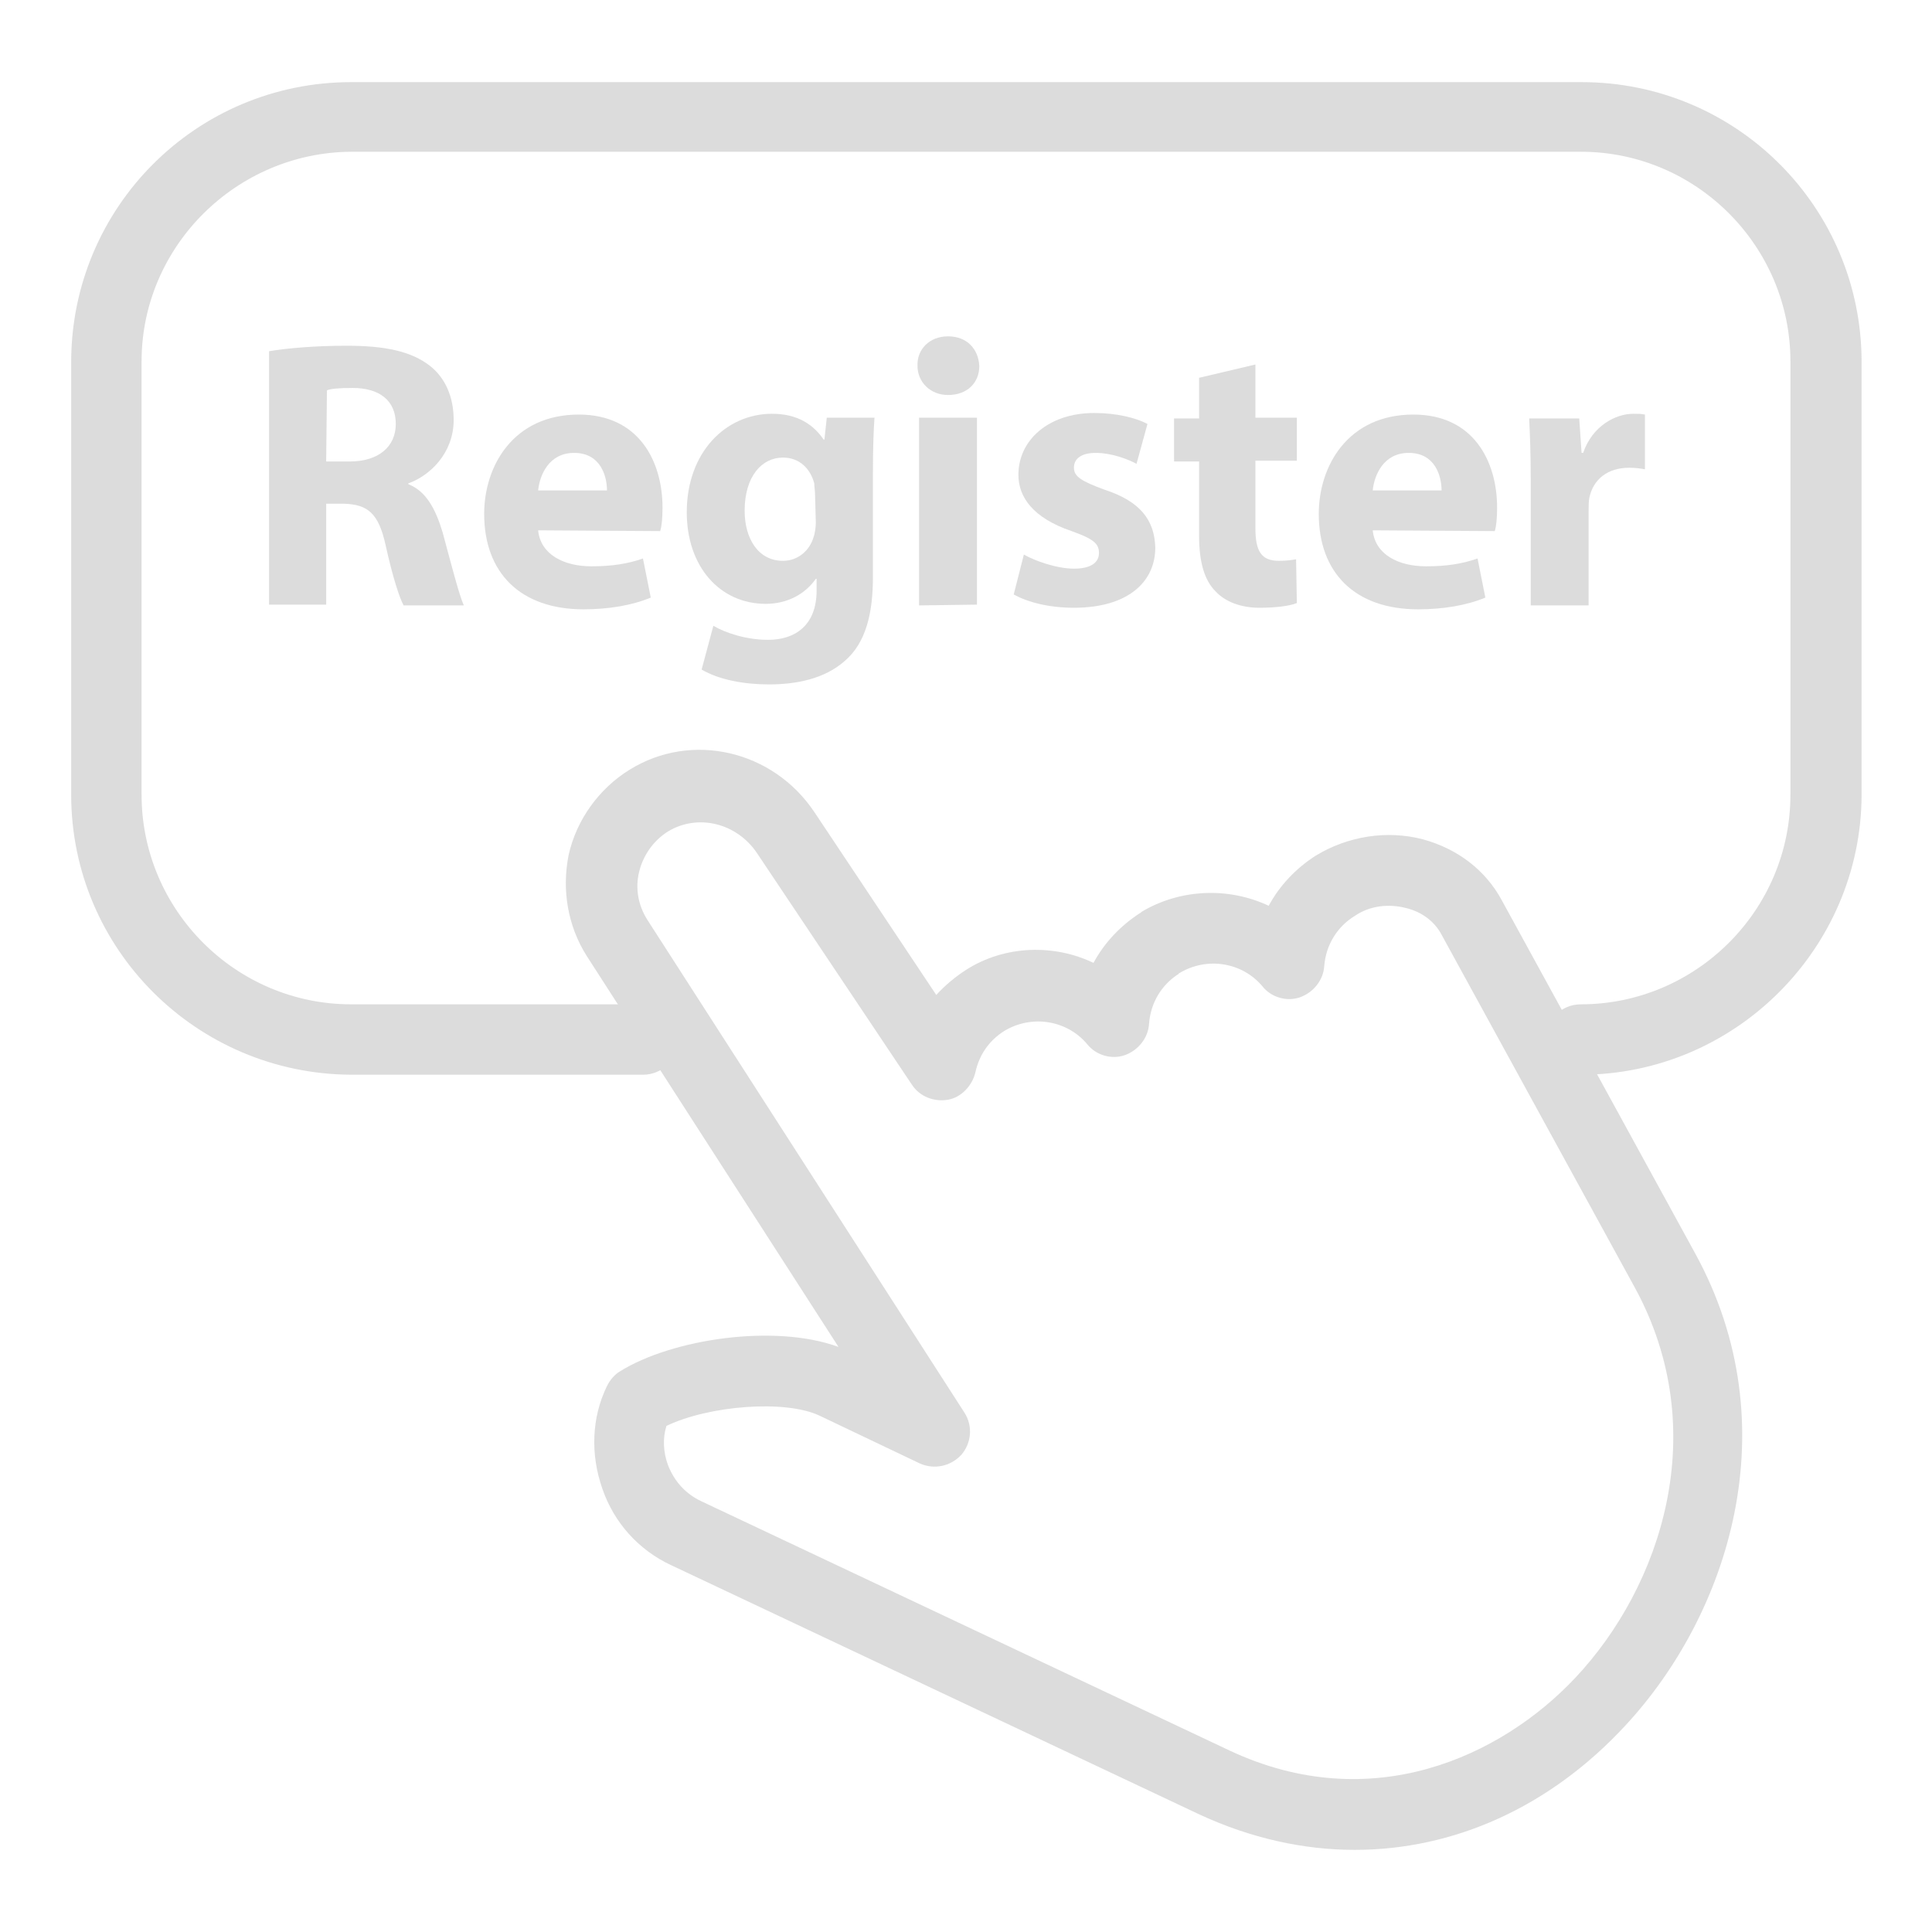 <?xml version="1.0" encoding="utf-8"?>
<!-- Generator: Adobe Illustrator 25.4.1, SVG Export Plug-In . SVG Version: 6.00 Build 0)  -->
<svg version="1.1" id="Layer_1" xmlns="http://www.w3.org/2000/svg" xmlns:xlink="http://www.w3.org/1999/xlink" x="0px" y="0px"
	 viewBox="0 0 247 247" style="enable-background:new 0 0 247 247;" xml:space="preserve">
<style type="text/css">
	.st0{opacity:0.4;}
	.st1{fill:#A8A8A8;}
</style>
<g class="st0">
	<path class="st1" d="M202.1,137.4c-2.5,0-4.5-2-4.5-4.5s2-4.5,4.5-4.5c14.7,0,26.8-12,26.8-26.8V46.2c0-14.7-12-26.8-26.8-26.8
		H44.9c-14.7,0.1-26.8,12.1-26.8,26.8v55.4c0,14.7,12,26.8,26.8,26.8h37.3c2.5,0,4.5,2,4.5,4.5s-2,4.5-4.5,4.5H44.9
		c-19.8-0.1-35.8-16.1-35.8-35.8V46.3c0-19.8,16-35.8,35.8-35.8h157.3c19.8,0,35.8,16,35.8,35.8v55.4
		C237.9,121.3,221.8,137.4,202.1,137.4z"/>
	<path class="st1" d="M173.2,236.5c-6.6,0-13.3-1.5-19.8-4.5l-67.6-31.9c-4.1-1.9-7.3-5.4-8.8-9.8c-1.5-4.3-1.4-9,0.6-13.1
		c0.4-0.8,1-1.5,1.7-1.9c6.6-4.1,19.7-6.1,27.9-3.1l-32.2-50c-2.4-3.8-3.2-8.4-2.3-12.9c1-4.5,3.9-8.5,7.8-10.9
		c7.9-4.9,18.3-2.5,23.6,5.4l15.6,23.4c1.1-1.2,2.4-2.3,3.8-3.2c5-3.2,11.3-3.3,16.3-0.9c1.4-2.6,3.5-4.8,6-6.4
		c0.1,0,0.1-0.1,0.1-0.1c5-3,11.2-3.2,16.3-0.8c1.4-2.6,3.5-4.8,6-6.4c4.1-2.5,9.1-3.3,13.7-2.1c4.4,1.2,8,3.9,10.1,7.8l24.7,45.1
		c12.2,22.2,4.2,46.3-8.9,60.4C198.1,231.1,185.8,236.5,173.2,236.5z M85.2,182.3c-0.5,1.6-0.4,3.4,0.2,5c0.8,2.1,2.3,3.7,4.2,4.6
		l67.6,31.9c18.1,8.5,34.7,0.8,44.2-9.3c11-11.7,17.6-31.6,7.6-49.9l-24.7-45.1c-0.9-1.7-2.5-2.9-4.5-3.4c-2.3-0.6-4.7-0.3-6.6,1
		c-2.3,1.4-3.7,3.8-3.9,6.4c-0.1,1.8-1.4,3.4-3.1,4c-1.7,0.6-3.7,0-4.8-1.4c-2.6-3.1-7.1-3.8-10.6-1.7c0,0-0.1,0-0.1,0.1
		c-2.2,1.4-3.6,3.7-3.8,6.4c-0.1,1.8-1.4,3.4-3.1,4c-1.7,0.6-3.7,0-4.8-1.4c-2.6-3.1-7.1-3.8-10.6-1.7c-1.9,1.2-3.2,3-3.7,5.3
		c-0.4,1.7-1.8,3.2-3.5,3.5c-1.8,0.3-3.6-0.4-4.6-1.9l-19.8-29.6c-2.6-3.9-7.6-5.1-11.4-2.8c-1.9,1.2-3.2,3.1-3.7,5.2s-0.1,4.2,1,6
		l40.6,63.1c1.1,1.7,0.9,3.9-0.4,5.4c-1.4,1.5-3.5,1.9-5.3,1.1l-12.8-6.1C100.4,178.9,90.6,179.7,85.2,182.3z"/>
	<path class="st1" d="M34.4,44.9c2.4-0.4,6-0.7,9.9-0.7c4.9,0,8.3,0.7,10.7,2.6c1.9,1.5,3,3.9,3,6.9c0,4.2-3,7.1-5.8,8.1v0.1
		c2.3,0.9,3.5,3.2,4.4,6.2c1,3.7,2.1,8,2.7,9.3h-7.7c-0.5-0.9-1.4-3.6-2.3-7.7c-0.9-4.1-2.3-5.2-5.3-5.3h-2.3v12.9h-7.3
		C34.4,77.3,34.4,44.9,34.4,44.9z M41.7,59h3c3.7,0,5.9-1.9,5.9-4.8c0-3-2.1-4.6-5.5-4.6c-1.8,0-2.8,0.1-3.3,0.3L41.7,59L41.7,59z"
		/>
	<path class="st1" d="M68.8,67.8c0.3,3.1,3.3,4.6,6.8,4.6c2.6,0,4.6-0.3,6.6-1l1,5c-2.4,1-5.4,1.5-8.6,1.5
		c-8.1,0-12.7-4.7-12.7-12.2C61.9,59.6,65.6,53,74,53c7.7,0,10.7,6,10.7,11.9c0,1.3-0.1,2.4-0.3,3L68.8,67.8L68.8,67.8z M77.6,62.7
		c0-1.8-0.8-4.8-4.2-4.8c-3.2,0-4.4,2.8-4.6,4.8H77.6z"/>
	<path class="st1" d="M111.8,53.4c-0.1,1.5-0.2,3.5-0.2,7.1v13.3c0,4.6-0.9,8.4-3.6,10.7c-2.6,2.3-6.2,3-9.7,3
		c-3.2,0-6.4-0.6-8.6-1.9l1.5-5.6c1.5,0.9,4.2,1.8,7,1.8c3.5,0,6.2-1.9,6.2-6.3V74h-0.1c-1.4,2-3.7,3.2-6.4,3.2
		c-5.9,0-10.1-4.8-10.1-11.7c0-7.7,5-12.6,10.9-12.6c3.3,0,5.3,1.4,6.6,3.3h0.1l0.3-2.8H111.8z M104.2,63.2c0-0.5-0.1-1-0.1-1.4
		c-0.5-1.9-1.9-3.3-4-3.3c-2.7,0-4.9,2.4-4.9,6.8c0,3.5,1.7,6.4,4.9,6.4c1.9,0,3.4-1.3,3.9-3c0.2-0.5,0.3-1.4,0.3-1.9L104.2,63.2
		L104.2,63.2z"/>
	<path class="st1" d="M125.2,46.8c0,2.1-1.5,3.7-4,3.7c-2.3,0-3.9-1.7-3.9-3.7c-0.1-2.1,1.5-3.8,3.9-3.8
		C123.7,43,125.1,44.7,125.2,46.8z M117.5,77.4v-24h7.4v23.9L117.5,77.4L117.5,77.4z"/>
	<path class="st1" d="M130.9,70.9c1.4,0.8,4.2,1.8,6.4,1.8s3.2-0.8,3.2-2s-0.7-1.8-3.5-2.8c-5-1.7-6.8-4.4-6.8-7.2
		c0-4.4,3.8-7.9,9.7-7.9c2.8,0,5.3,0.6,6.8,1.4l-1.4,5.1c-1.1-0.6-3.2-1.4-5.2-1.4c-1.8,0-2.8,0.7-2.8,1.9c0,1.1,0.9,1.7,3.9,2.8
		c4.6,1.5,6.4,3.9,6.5,7.4c0,4.4-3.5,7.7-10.4,7.7c-3.2,0-5.9-0.7-7.7-1.7L130.9,70.9z"/>
	<path class="st1" d="M160.5,46.6v6.8h5.3v5.5h-5.3v8.6c0,2.9,0.7,4.2,3,4.2c0.9,0,1.7-0.1,2.2-0.2l0.1,5.6c-1,0.4-2.8,0.6-4.8,0.6
		c-2.4,0-4.4-0.8-5.6-2.1c-1.4-1.4-2.1-3.7-2.1-7.1V59h-3.2v-5.5h3.2v-5.2L160.5,46.6z"/>
	<path class="st1" d="M175.5,67.8c0.3,3.1,3.3,4.6,6.8,4.6c2.6,0,4.6-0.3,6.6-1l1,5c-2.4,1-5.4,1.5-8.6,1.5
		c-8.1,0-12.7-4.7-12.7-12.2c0-6.1,3.7-12.7,12.1-12.7c7.7,0,10.7,6,10.7,11.9c0,1.3-0.1,2.4-0.3,3L175.5,67.8L175.5,67.8z
		 M184.3,62.7c0-1.8-0.8-4.8-4.2-4.8c-3.2,0-4.4,2.8-4.6,4.8H184.3z"/>
	<path class="st1" d="M195.7,61.4c0-3.5-0.1-5.8-0.2-7.9h6.4l0.3,4.4h0.2c1.2-3.5,4.2-5,6.4-5c0.7,0,1,0,1.5,0.1v7
		c-0.5-0.1-1.2-0.2-2-0.2c-2.8,0-4.6,1.5-5.1,3.8c-0.1,0.5-0.1,1.1-0.1,1.7v12.1h-7.4L195.7,61.4L195.7,61.4z"/>
</g>
</svg>
